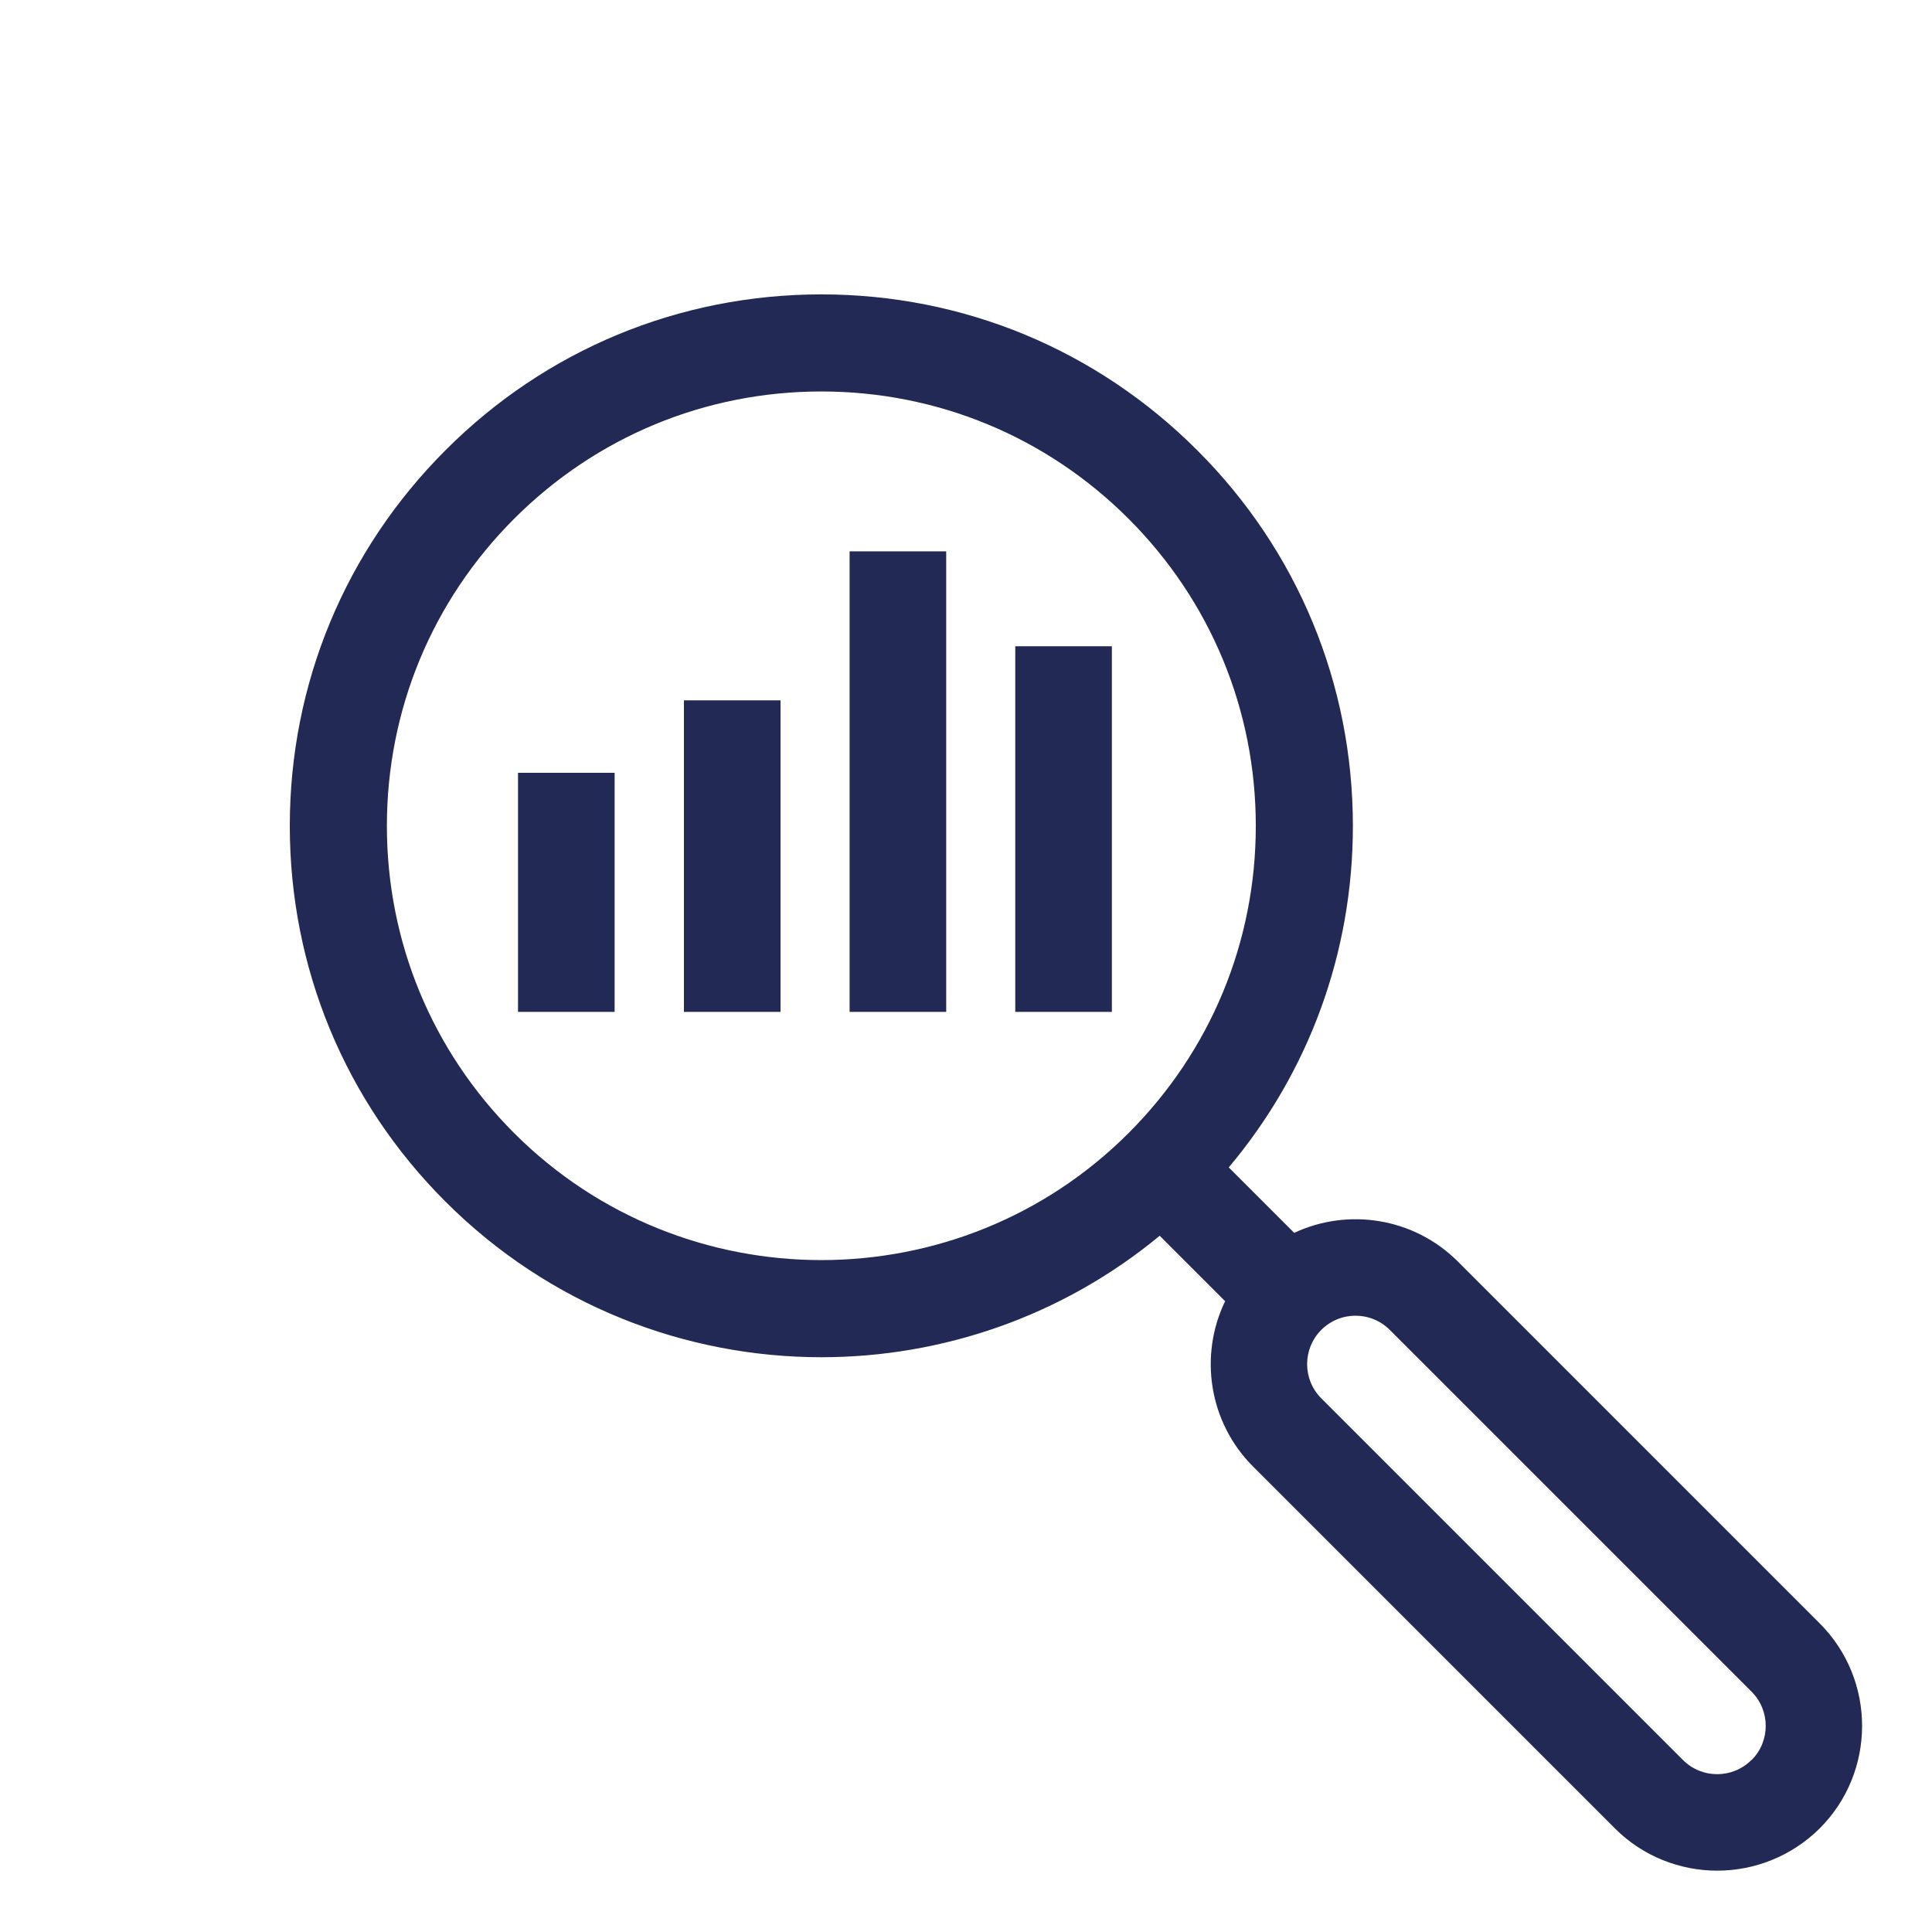 <?xml version="1.0" encoding="UTF-8"?>
<svg xmlns="http://www.w3.org/2000/svg" id="Ebene_2" viewBox="0 0 80 80">
  <defs>
    <style>.cls-1{fill:#212954;}</style>
  </defs>
  <g id="Ebene_1-2">
    <path class="cls-1" d="M72.52,72.88c-.78.78-2.05.78-2.83,0l-14.98-14.98c-.78-.78-.78-2.05,0-2.83.39-.39.9-.59,1.42-.59s1.03.2,1.42.59l14.98,14.98c.78.78.78,2.05,0,2.83h0ZM21.29,46.92c-3.4-3.4-5.27-7.92-5.27-12.72s1.87-9.32,5.27-12.72c3.4-3.4,7.92-5.27,12.72-5.27s9.32,1.87,12.72,5.27c3.4,3.4,5.27,7.92,5.27,12.72s-1.87,9.32-5.27,12.72c-7.01,7.01-18.43,7.01-25.44,0h0ZM75.35,67.22l-14.98-14.98c-1.83-1.83-4.56-2.23-6.78-1.19l-2.71-2.71c3.33-3.96,5.14-8.91,5.14-14.14,0-5.88-2.29-11.41-6.45-15.56-4.16-4.16-9.68-6.45-15.56-6.45s-11.41,2.29-15.56,6.45c-4.16,4.16-6.45,9.68-6.45,15.56s2.29,11.41,6.45,15.56c4.29,4.29,9.93,6.44,15.56,6.44,4.98,0,9.96-1.68,14.01-5.03l2.71,2.71c-1.08,2.23-.69,5,1.16,6.85l14.98,14.98c1.17,1.17,2.71,1.75,4.24,1.75s3.07-.59,4.24-1.75h0c2.34-2.34,2.34-6.15,0-8.49h0Z"></path>
    <polygon class="cls-1" points="28.32 41.9 32.32 41.9 32.32 29 28.32 29 28.32 41.9 28.32 41.9"></polygon>
    <polygon class="cls-1" points="21.45 41.9 25.45 41.9 25.45 32 21.45 32 21.45 41.9 21.45 41.9"></polygon>
    <polygon class="cls-1" points="35.18 41.9 39.18 41.9 39.18 22.83 35.18 22.83 35.18 41.9 35.18 41.9"></polygon>
    <polygon class="cls-1" points="42.04 41.9 46.04 41.9 46.04 26.76 42.04 26.76 42.04 41.9 42.04 41.9"></polygon>
  </g>
</svg>
